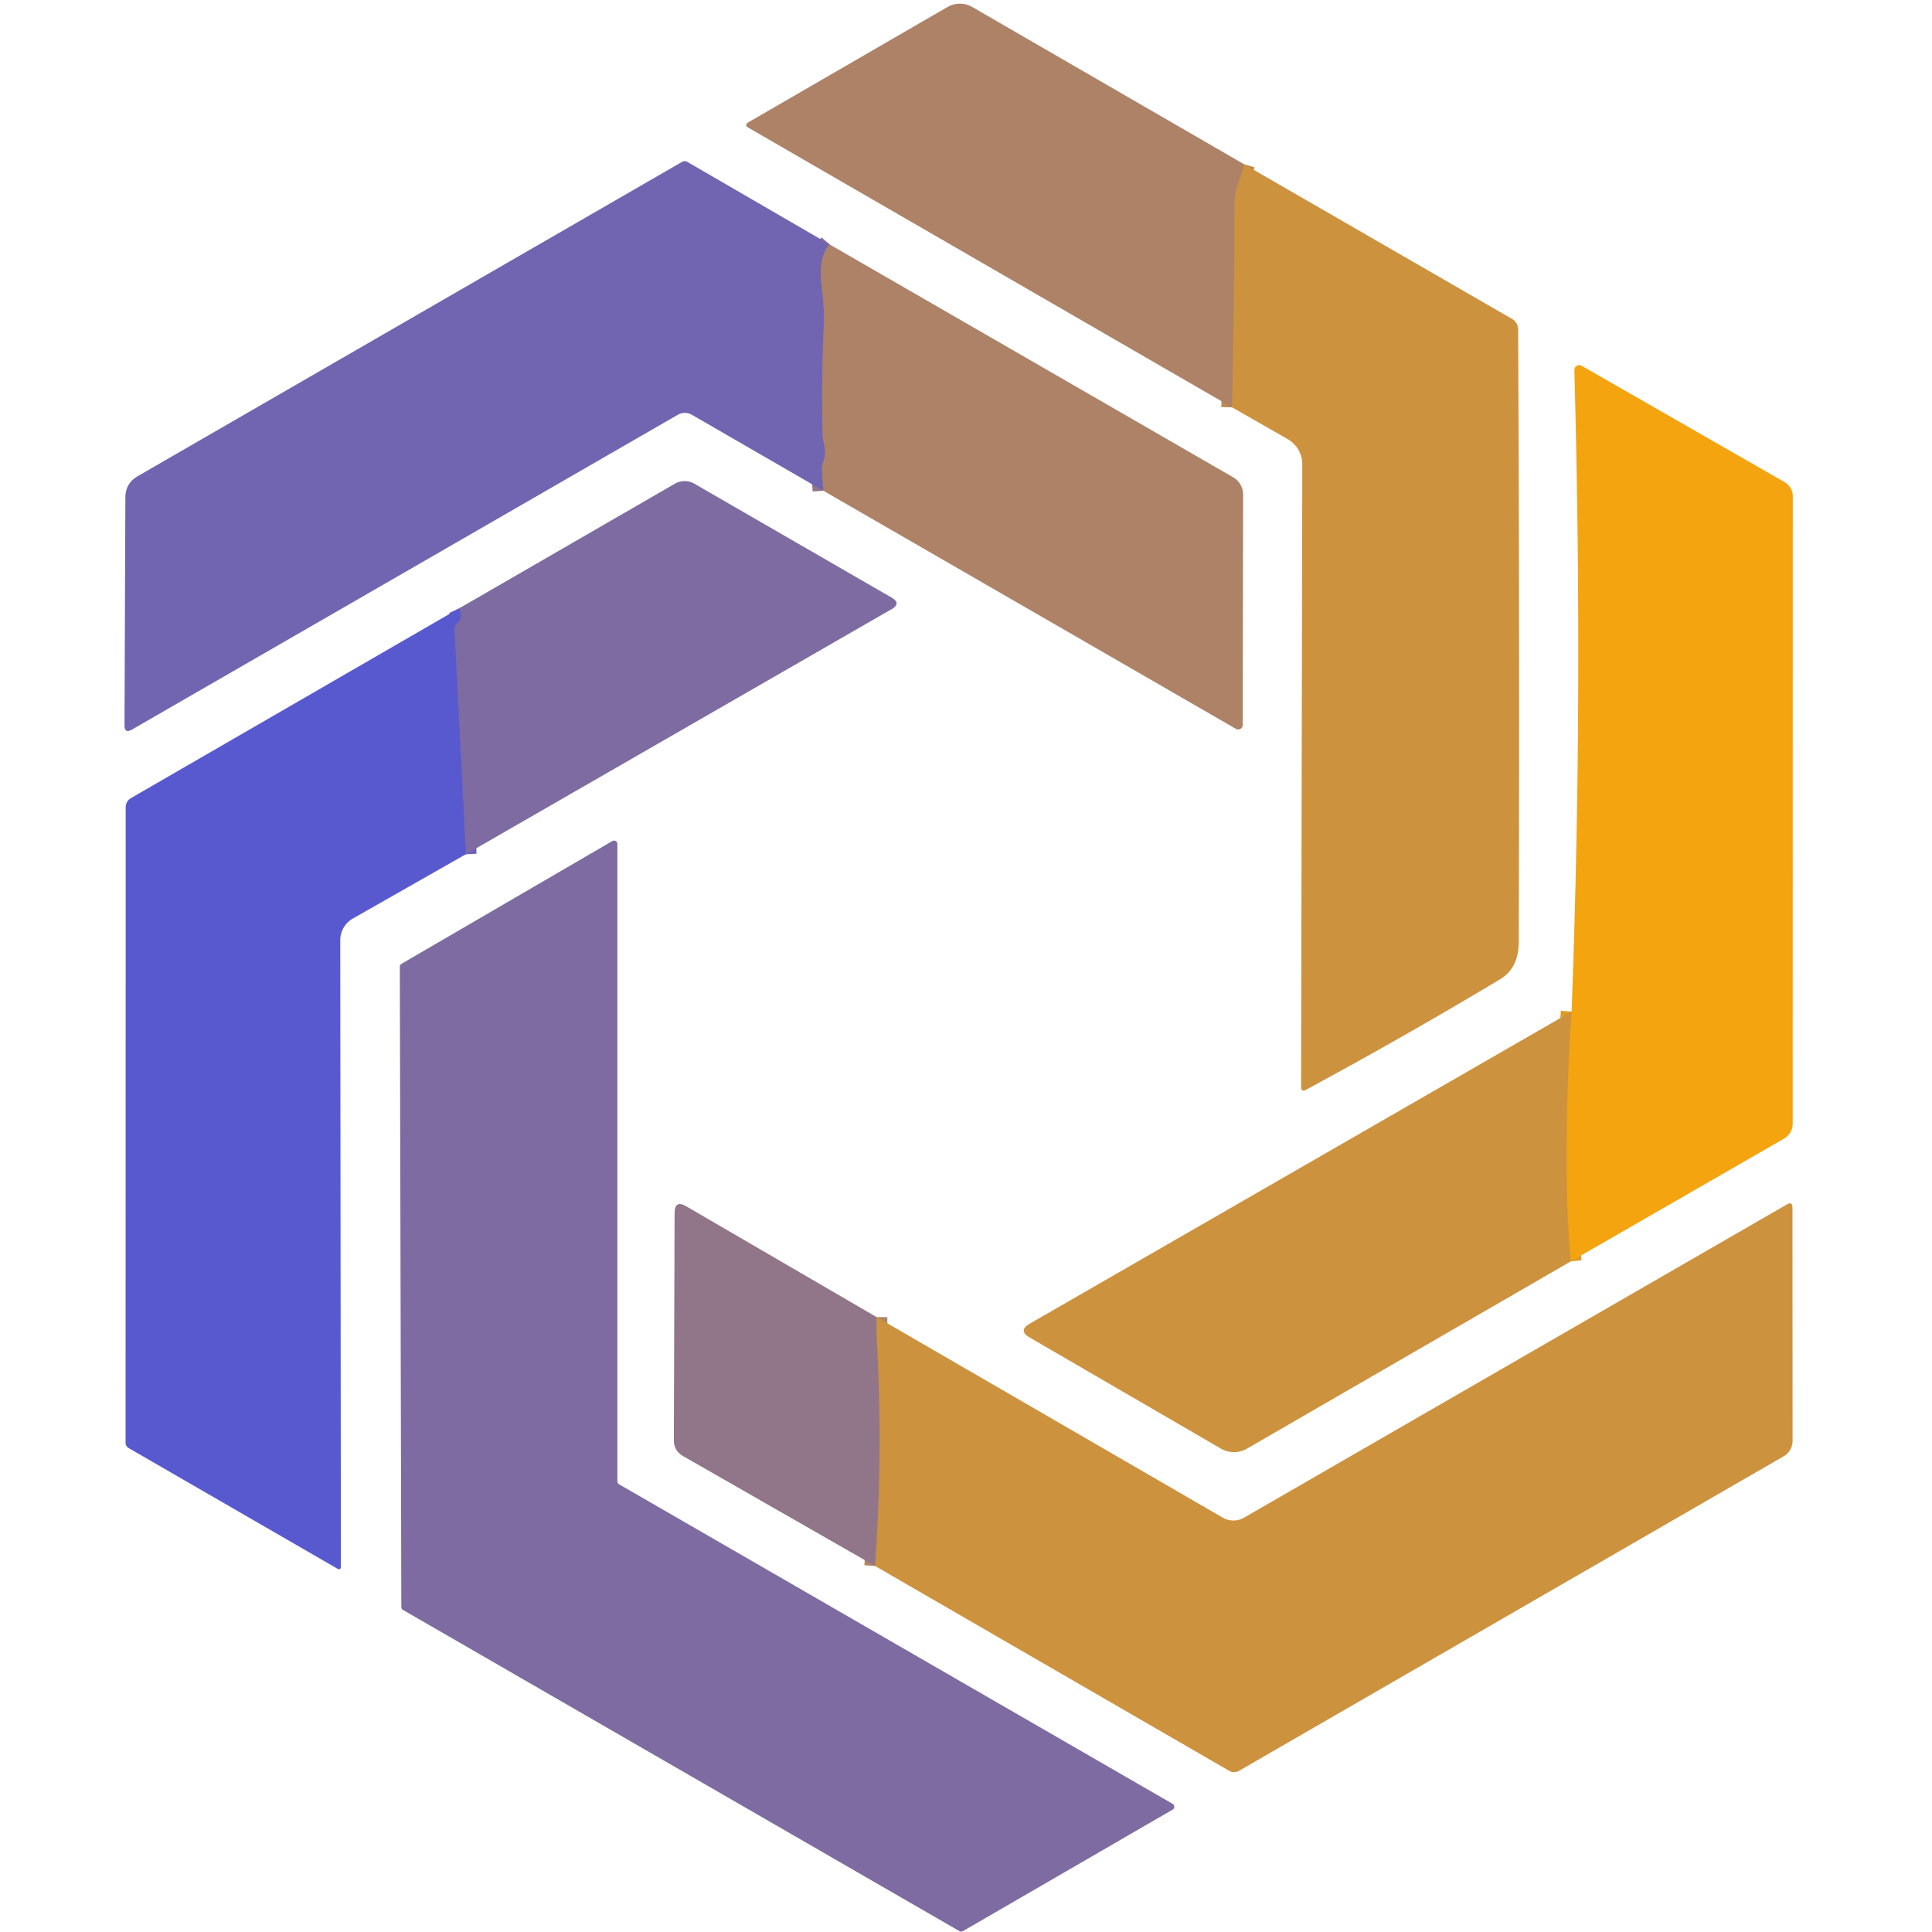 <?xml version="1.0" encoding="UTF-8" standalone="no"?>
<!DOCTYPE svg PUBLIC "-//W3C//DTD SVG 1.1//EN" "http://www.w3.org/Graphics/SVG/1.1/DTD/svg11.dtd">
<svg xmlns="http://www.w3.org/2000/svg" version="1.1" viewBox="0.00 0.00 180.00 180.00">
<g stroke-width="2.00" fill="none" stroke-linecap="butt">
<path stroke="#bd8a53" vector-effect="non-scaling-stroke" d="
  M 115.92 15.31
  Q 115.65 16.26 115.36 17.11
  Q 115.03 18.05 115.03 18.93
  Q 114.98 28.45 114.79 37.95"
/>
<path stroke="#8f748c" vector-effect="non-scaling-stroke" d="
  M 77.29 22.77
  Q 76.25 23.95 76.53 26.44
  Q 76.82 28.97 76.77 30.08
  Q 76.51 35.23 76.64 40.41
  C 76.66 41.20 77.09 42.06 76.72 42.97
  Q 76.54 43.41 76.58 43.89
  L 76.71 45.72"
/>
<path stroke="#e09b27" vector-effect="non-scaling-stroke" d="
  M 146.35 117.52
  Q 145.95 113.61 145.96 108.00
  Q 145.97 100.25 146.42 94.25"
/>
<path stroke="#6c62b8" vector-effect="non-scaling-stroke" d="
  M 43.40 79.59
  L 42.34 58.69
  Q 42.32 58.28 42.63 58.00
  Q 43.15 57.54 42.76 56.69"
/>
<path stroke="#af8464" vector-effect="non-scaling-stroke" d="
  M 81.67 122.71
  Q 81.66 124.30 81.74 125.73
  Q 82.26 135.67 81.53 145.90"
/>
</g>
<path fill="#ad8267" d="
  M 115.92 15.31
  Q 115.65 16.26 115.36 17.11
  Q 115.03 18.05 115.03 18.93
  Q 114.98 28.45 114.79 37.95
  L 69.75 11.91
  Q 69.29 11.65 69.75 11.38
  L 88.28 0.65
  A 2.31 2.31 0.0 0 1 90.58 0.65
  L 115.92 15.31
  Z"
/>
<path fill="#7165b1" d="
  M 77.29 22.77
  Q 76.25 23.95 76.53 26.44
  Q 76.82 28.97 76.77 30.08
  Q 76.51 35.23 76.64 40.41
  C 76.66 41.20 77.09 42.06 76.72 42.97
  Q 76.54 43.41 76.58 43.89
  L 76.71 45.72
  L 64.47 38.65
  A 1.35 1.33 -44.6 0 0 63.14 38.65
  L 12.30 67.97
  Q 11.60 68.37 11.60 67.57
  L 11.68 46.36
  Q 11.68 45.03 12.84 44.36
  L 63.53 15.09
  Q 63.79 14.94 64.05 15.09
  L 77.29 22.77
  Z"
/>
<path fill="#cd923e" d="
  M 115.92 15.31
  L 140.87 29.71
  Q 141.44 30.04 141.44 30.71
  Q 141.59 59.05 141.50 87.75
  Q 141.49 90.20 139.77 91.23
  Q 130.83 96.59 121.66 101.54
  Q 121.22 101.77 121.22 101.27
  L 121.33 43.26
  A 2.71 2.71 0.0 0 0 119.97 40.91
  L 114.79 37.95
  Q 114.98 28.45 115.03 18.93
  Q 115.03 18.05 115.36 17.11
  Q 115.65 16.26 115.92 15.31
  Z"
/>
<path fill="#ad8267" d="
  M 77.29 22.77
  L 114.88 44.46
  A 1.87 1.87 0.0 0 1 115.82 46.08
  L 115.78 67.54
  A 0.42 0.42 0.0 0 1 115.14 67.90
  L 76.71 45.72
  L 76.58 43.89
  Q 76.54 43.41 76.72 42.97
  C 77.09 42.06 76.66 41.20 76.64 40.41
  Q 76.51 35.23 76.77 30.08
  Q 76.82 28.97 76.53 26.44
  Q 76.25 23.95 77.29 22.77
  Z"
/>
<path fill="#f3a40f" d="
  M 146.35 117.52
  Q 145.95 113.61 145.96 108.00
  Q 145.97 100.25 146.42 94.25
  Q 147.52 65.21 146.68 34.49
  A 0.46 0.45 -75.9 0 1 147.36 34.08
  L 166.27 44.92
  A 1.52 1.51 15.2 0 1 167.03 46.23
  L 167.02 104.69
  A 1.61 1.59 75.2 0 1 166.22 106.08
  L 146.35 117.52
  Z"
/>
<path fill="#7e6ba1" d="
  M 43.40 79.59
  L 42.34 58.69
  Q 42.32 58.28 42.63 58.00
  Q 43.15 57.54 42.76 56.69
  L 62.87 45.07
  A 1.83 1.82 44.7 0 1 64.70 45.07
  L 83.06 55.67
  Q 84.00 56.22 83.06 56.76
  L 43.40 79.59
  Z"
/>
<path fill="#5959cf" d="
  M 42.76 56.69
  Q 43.15 57.54 42.63 58.00
  Q 42.32 58.28 42.34 58.69
  L 43.40 79.59
  L 32.87 85.58
  A 2.33 2.33 0.0 0 0 31.70 87.60
  L 31.76 145.93
  Q 31.76 146.34 31.40 146.13
  L 11.98 134.91
  A 0.58 0.57 16.0 0 1 11.70 134.42
  L 11.71 75.24
  Q 11.71 74.64 12.23 74.34
  L 42.76 56.69
  Z"
/>
<path fill="#7e6ba1" d="
  M 57.68 138.29
  L 109.25 168.06
  A 0.31 0.31 0.0 0 1 109.25 168.60
  L 89.71 179.92
  A 0.31 0.31 0.0 0 1 89.39 179.92
  L 37.54 149.99
  A 0.31 0.31 0.0 0 1 37.39 149.72
  L 37.25 90.07
  A 0.31 0.31 0.0 0 1 37.40 89.80
  L 57.05 78.36
  A 0.31 0.31 0.0 0 1 57.52 78.63
  L 57.52 138.02
  A 0.31 0.31 0.0 0 0 57.68 138.29
  Z"
/>
<path fill="#cd923e" d="
  M 146.42 94.25
  Q 145.97 100.25 145.96 108.00
  Q 145.95 113.61 146.35 117.52
  L 116.17 134.97
  A 2.41 2.39 44.8 0 1 113.76 134.97
  L 95.93 124.61
  Q 94.83 123.97 95.93 123.33
  L 146.42 94.25
  Z"
/>
<path fill="#917589" d="
  M 81.67 122.71
  Q 81.66 124.30 81.74 125.73
  Q 82.26 135.67 81.53 145.90
  L 63.64 135.66
  Q 62.78 135.17 62.78 134.18
  L 62.85 113.01
  Q 62.86 111.76 63.94 112.39
  L 81.67 122.71
  Z"
/>
<path fill="#cd923e" d="
  M 81.53 145.90
  Q 82.26 135.67 81.74 125.73
  Q 81.66 124.30 81.67 122.71
  L 113.93 141.40
  A 1.98 1.96 -44.7 0 0 115.90 141.40
  L 166.49 112.21
  Q 167.00 111.92 167.00 112.51
  L 167.01 134.24
  A 1.66 1.66 0.0 0 1 166.18 135.68
  L 115.46 164.97
  Q 114.97 165.25 114.48 164.96
  L 81.53 145.90
  Z"
/>
</svg>
